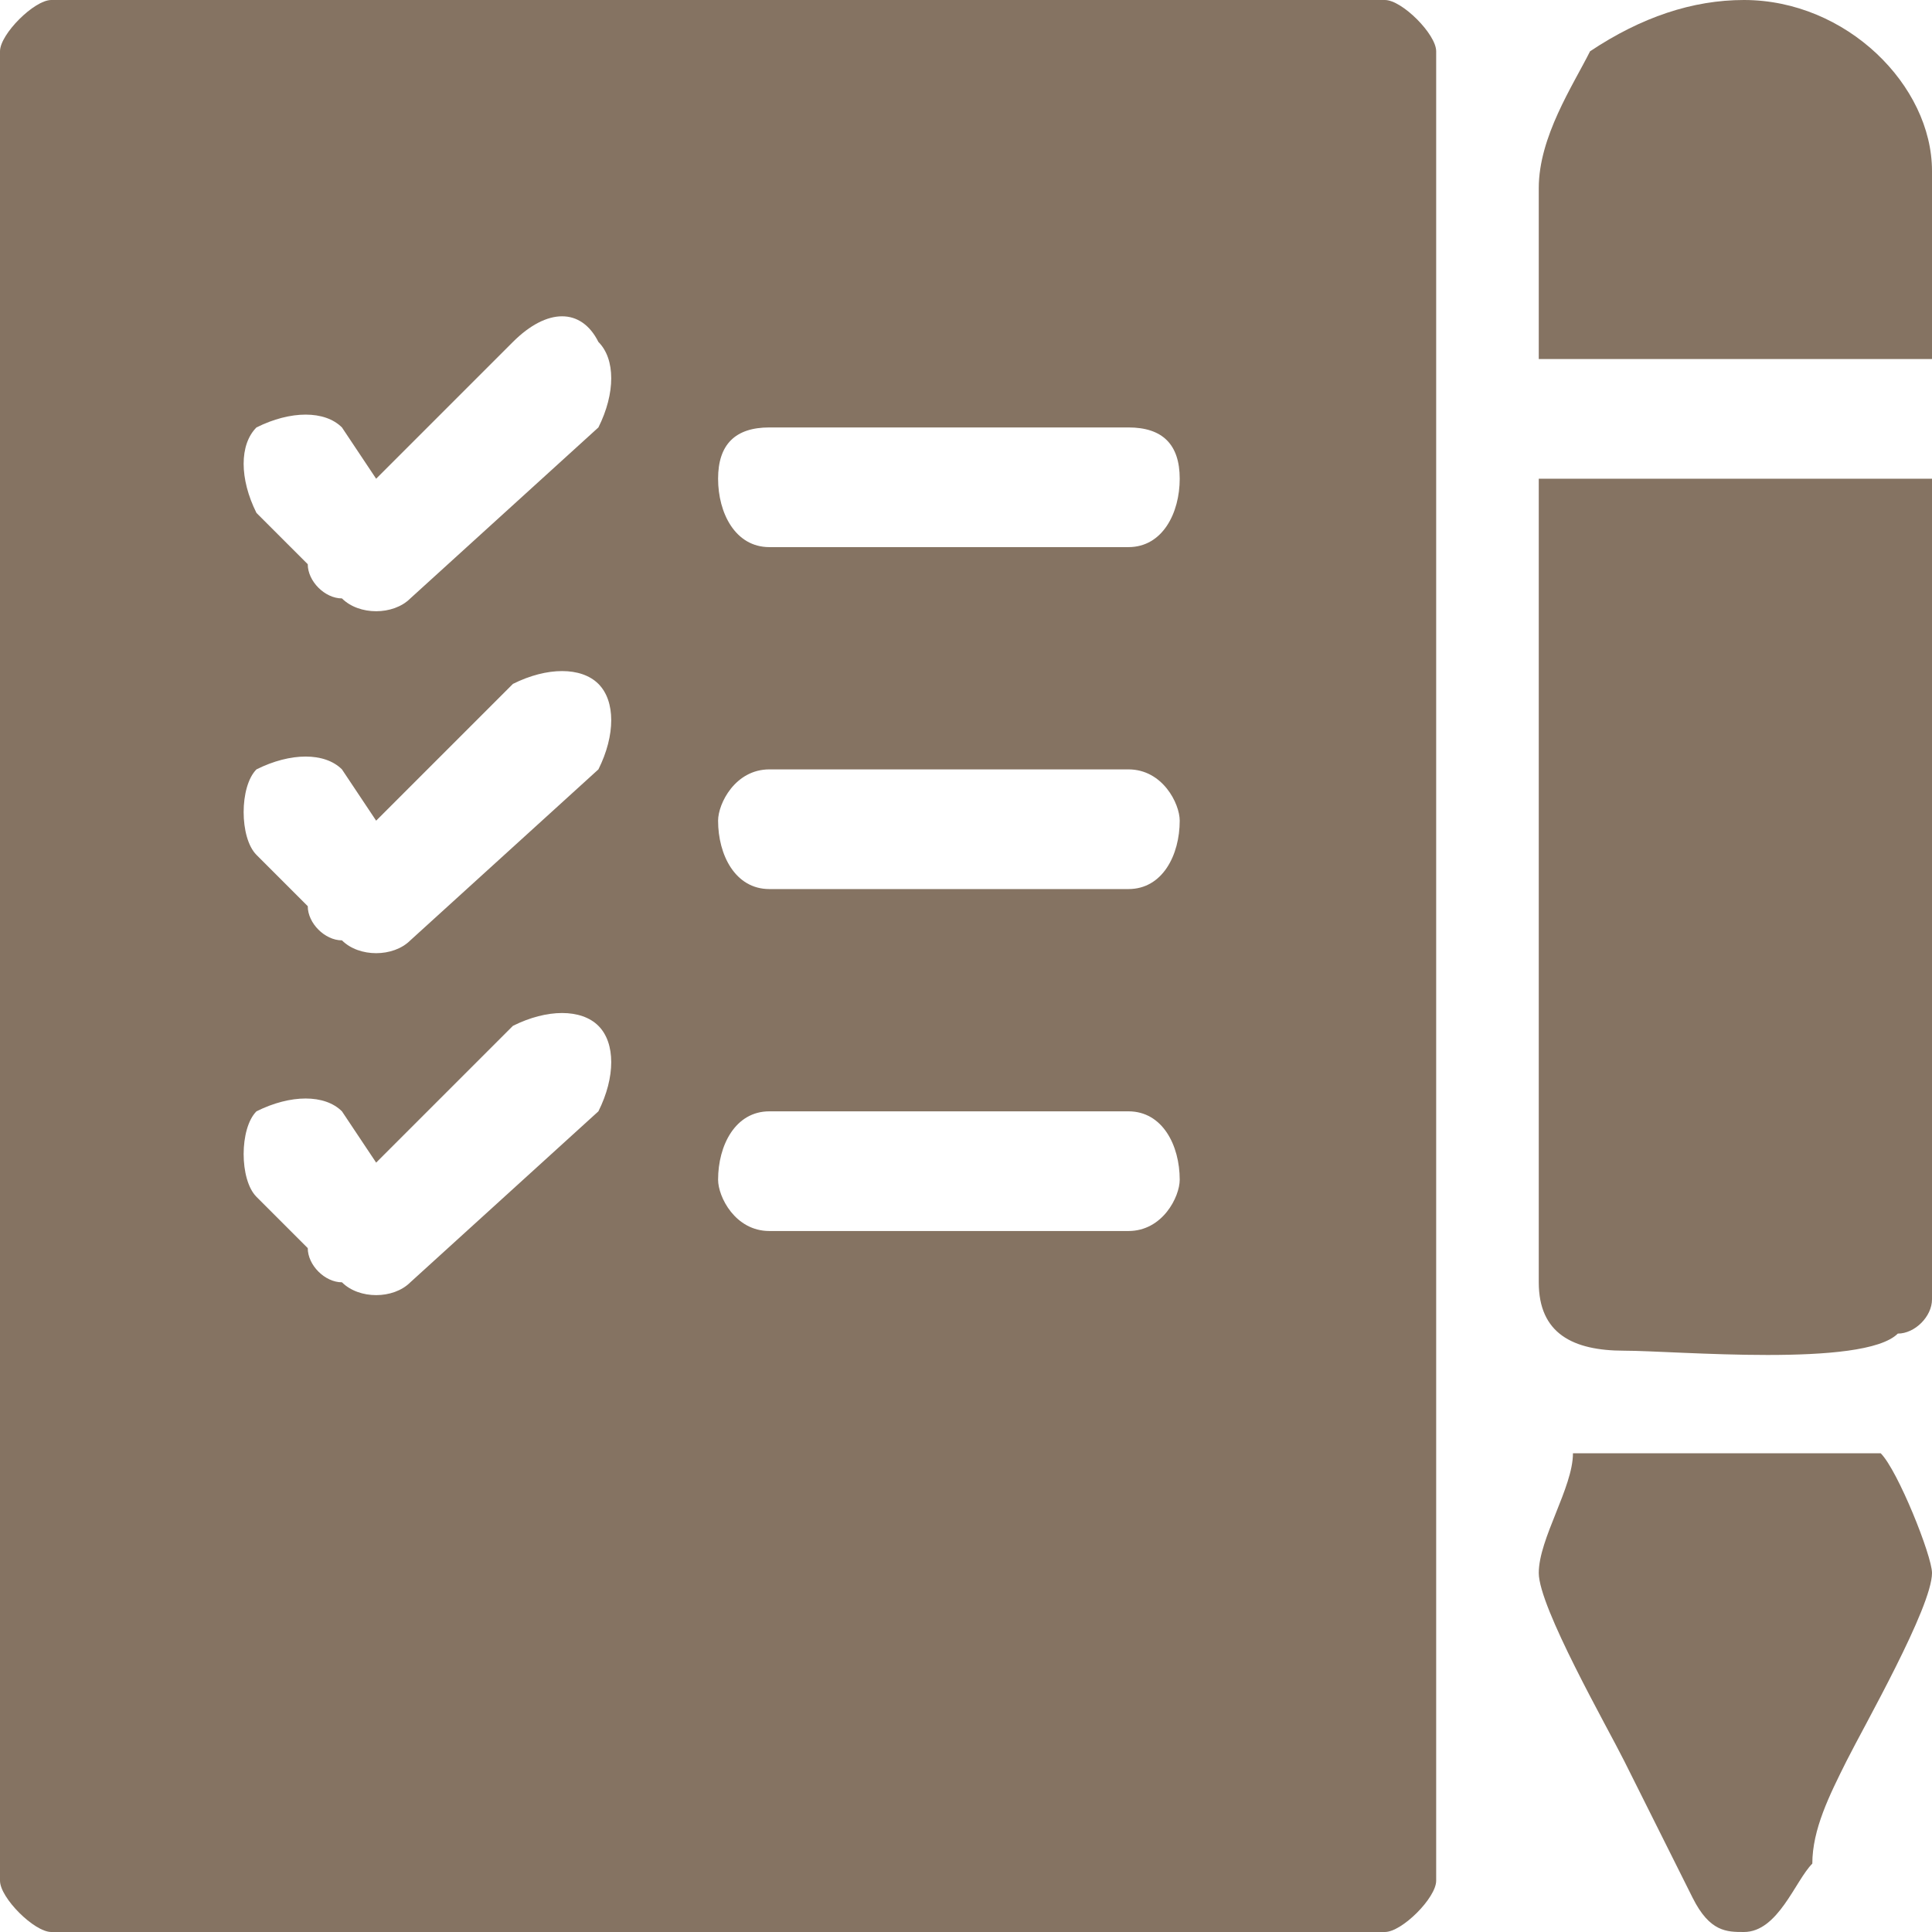 <?xml version="1.0" encoding="UTF-8"?>
<!DOCTYPE svg PUBLIC "-//W3C//DTD SVG 1.1//EN" "http://www.w3.org/Graphics/SVG/1.1/DTD/svg11.dtd">
<!-- Creator: CorelDRAW 2020 (64-Bit) -->
<svg xmlns="http://www.w3.org/2000/svg" xml:space="preserve" width="70px" height="70px" version="1.1" style="shape-rendering:geometricPrecision; text-rendering:geometricPrecision; image-rendering:optimizeQuality; fill-rule:evenodd; clip-rule:evenodd"
viewBox="0 0 1.13 1.13"
 xmlns:xlink="http://www.w3.org/1999/xlink"
 xmlns:xodm="http://www.corel.com/coreldraw/odm/2003">
 <defs>
  <style type="text/css">
   <![CDATA[
    .fil0 {fill:#857362}
   ]]>
  </style>
 </defs>
 <g id="Layer_x0020_1">
  <g id="_2699174228528">
   <path class="fil0" d="M0 0.03l0 1.07c0,0.01 0.02,0.03 0.03,0.03l0.78 0c0.01,0 0.03,-0.02 0.03,-0.03l0 -1.07c0,-0.01 -0.02,-0.03 -0.03,-0.03l-0.78 0c-0.01,0 -0.03,0.02 -0.03,0.03zm0.22 0.65l0.08 -0.08c0.02,-0.01 0.04,-0.01 0.05,0l0 0c0.01,0.01 0.01,0.03 0,0.05l-0.11 0.1c-0.01,0.01 -0.03,0.01 -0.04,0l0 0c-0.01,0 -0.02,-0.01 -0.02,-0.02l-0.03 -0.03c-0.01,-0.01 -0.01,-0.04 0,-0.05l0 0c0.02,-0.01 0.04,-0.01 0.05,0l0.02 0.03zm0 -0.2l0.08 -0.08c0.02,-0.01 0.04,-0.01 0.05,0l0 0c0.01,0.01 0.01,0.03 0,0.05l-0.11 0.1c-0.01,0.01 -0.03,0.01 -0.04,0l0 0c-0.01,0 -0.02,-0.01 -0.02,-0.02l-0.03 -0.03c-0.01,-0.01 -0.01,-0.04 0,-0.05l0 0c0.02,-0.01 0.04,-0.01 0.05,0l0.02 0.03zm0 -0.2l0.08 -0.08c0.02,-0.02 0.04,-0.02 0.05,0l0 0c0.01,0.01 0.01,0.03 0,0.05l-0.11 0.1c-0.01,0.01 -0.03,0.01 -0.04,0l0 0c-0.01,0 -0.02,-0.01 -0.02,-0.02l-0.03 -0.03c-0.01,-0.02 -0.01,-0.04 0,-0.05l0 0c0.02,-0.01 0.04,-0.01 0.05,0l0.02 0.03zm0.23 0.37l0.21 0c0.02,0 0.03,0.02 0.03,0.04l0 0c0,0.01 -0.01,0.03 -0.03,0.03l-0.21 0c-0.02,0 -0.03,-0.02 -0.03,-0.03l0 0c0,-0.02 0.01,-0.04 0.03,-0.04zm0 -0.2l0.21 0c0.02,0 0.03,0.02 0.03,0.03l0 0c0,0.02 -0.01,0.04 -0.03,0.04l-0.21 0c-0.02,0 -0.03,-0.02 -0.03,-0.04l0 0c0,-0.01 0.01,-0.03 0.03,-0.03zm0 -0.2l0.21 0c0.02,0 0.03,0.01 0.03,0.03l0 0c0,0.02 -0.01,0.04 -0.03,0.04l-0.21 0c-0.02,0 -0.03,-0.02 -0.03,-0.04l0 0c0,-0.02 0.01,-0.03 0.03,-0.03z"/>
   <path class="fil0" d="M0.9 0.75c0,0.03 0.02,0.04 0.05,0.04 0.03,0 0.14,0.01 0.16,-0.01 0.01,0 0.02,-0.01 0.02,-0.02l0 -0.48 -0.23 0 0 0.47z"/>
   <path class="fil0" d="M0.9 0.92c0,0.02 0.04,0.09 0.05,0.11l0.04 0.08c0.01,0.02 0.02,0.02 0.03,0.02 0.02,0 0.03,-0.03 0.04,-0.04 0,-0.02 0.01,-0.04 0.02,-0.06 0.01,-0.02 0.05,-0.09 0.05,-0.11 0,-0.01 -0.02,-0.06 -0.03,-0.07l-0.18 0c0,0.02 -0.02,0.05 -0.02,0.07z"/>
   <path class="fil0" d="M0.9 0.11l0 0.1 0.23 0 0 -0.11c0,-0.05 -0.05,-0.1 -0.11,-0.1 -0.03,0 -0.06,0.01 -0.09,0.03 -0.01,0.02 -0.03,0.05 -0.03,0.08z"/>
  </g>
 </g>
</svg>
